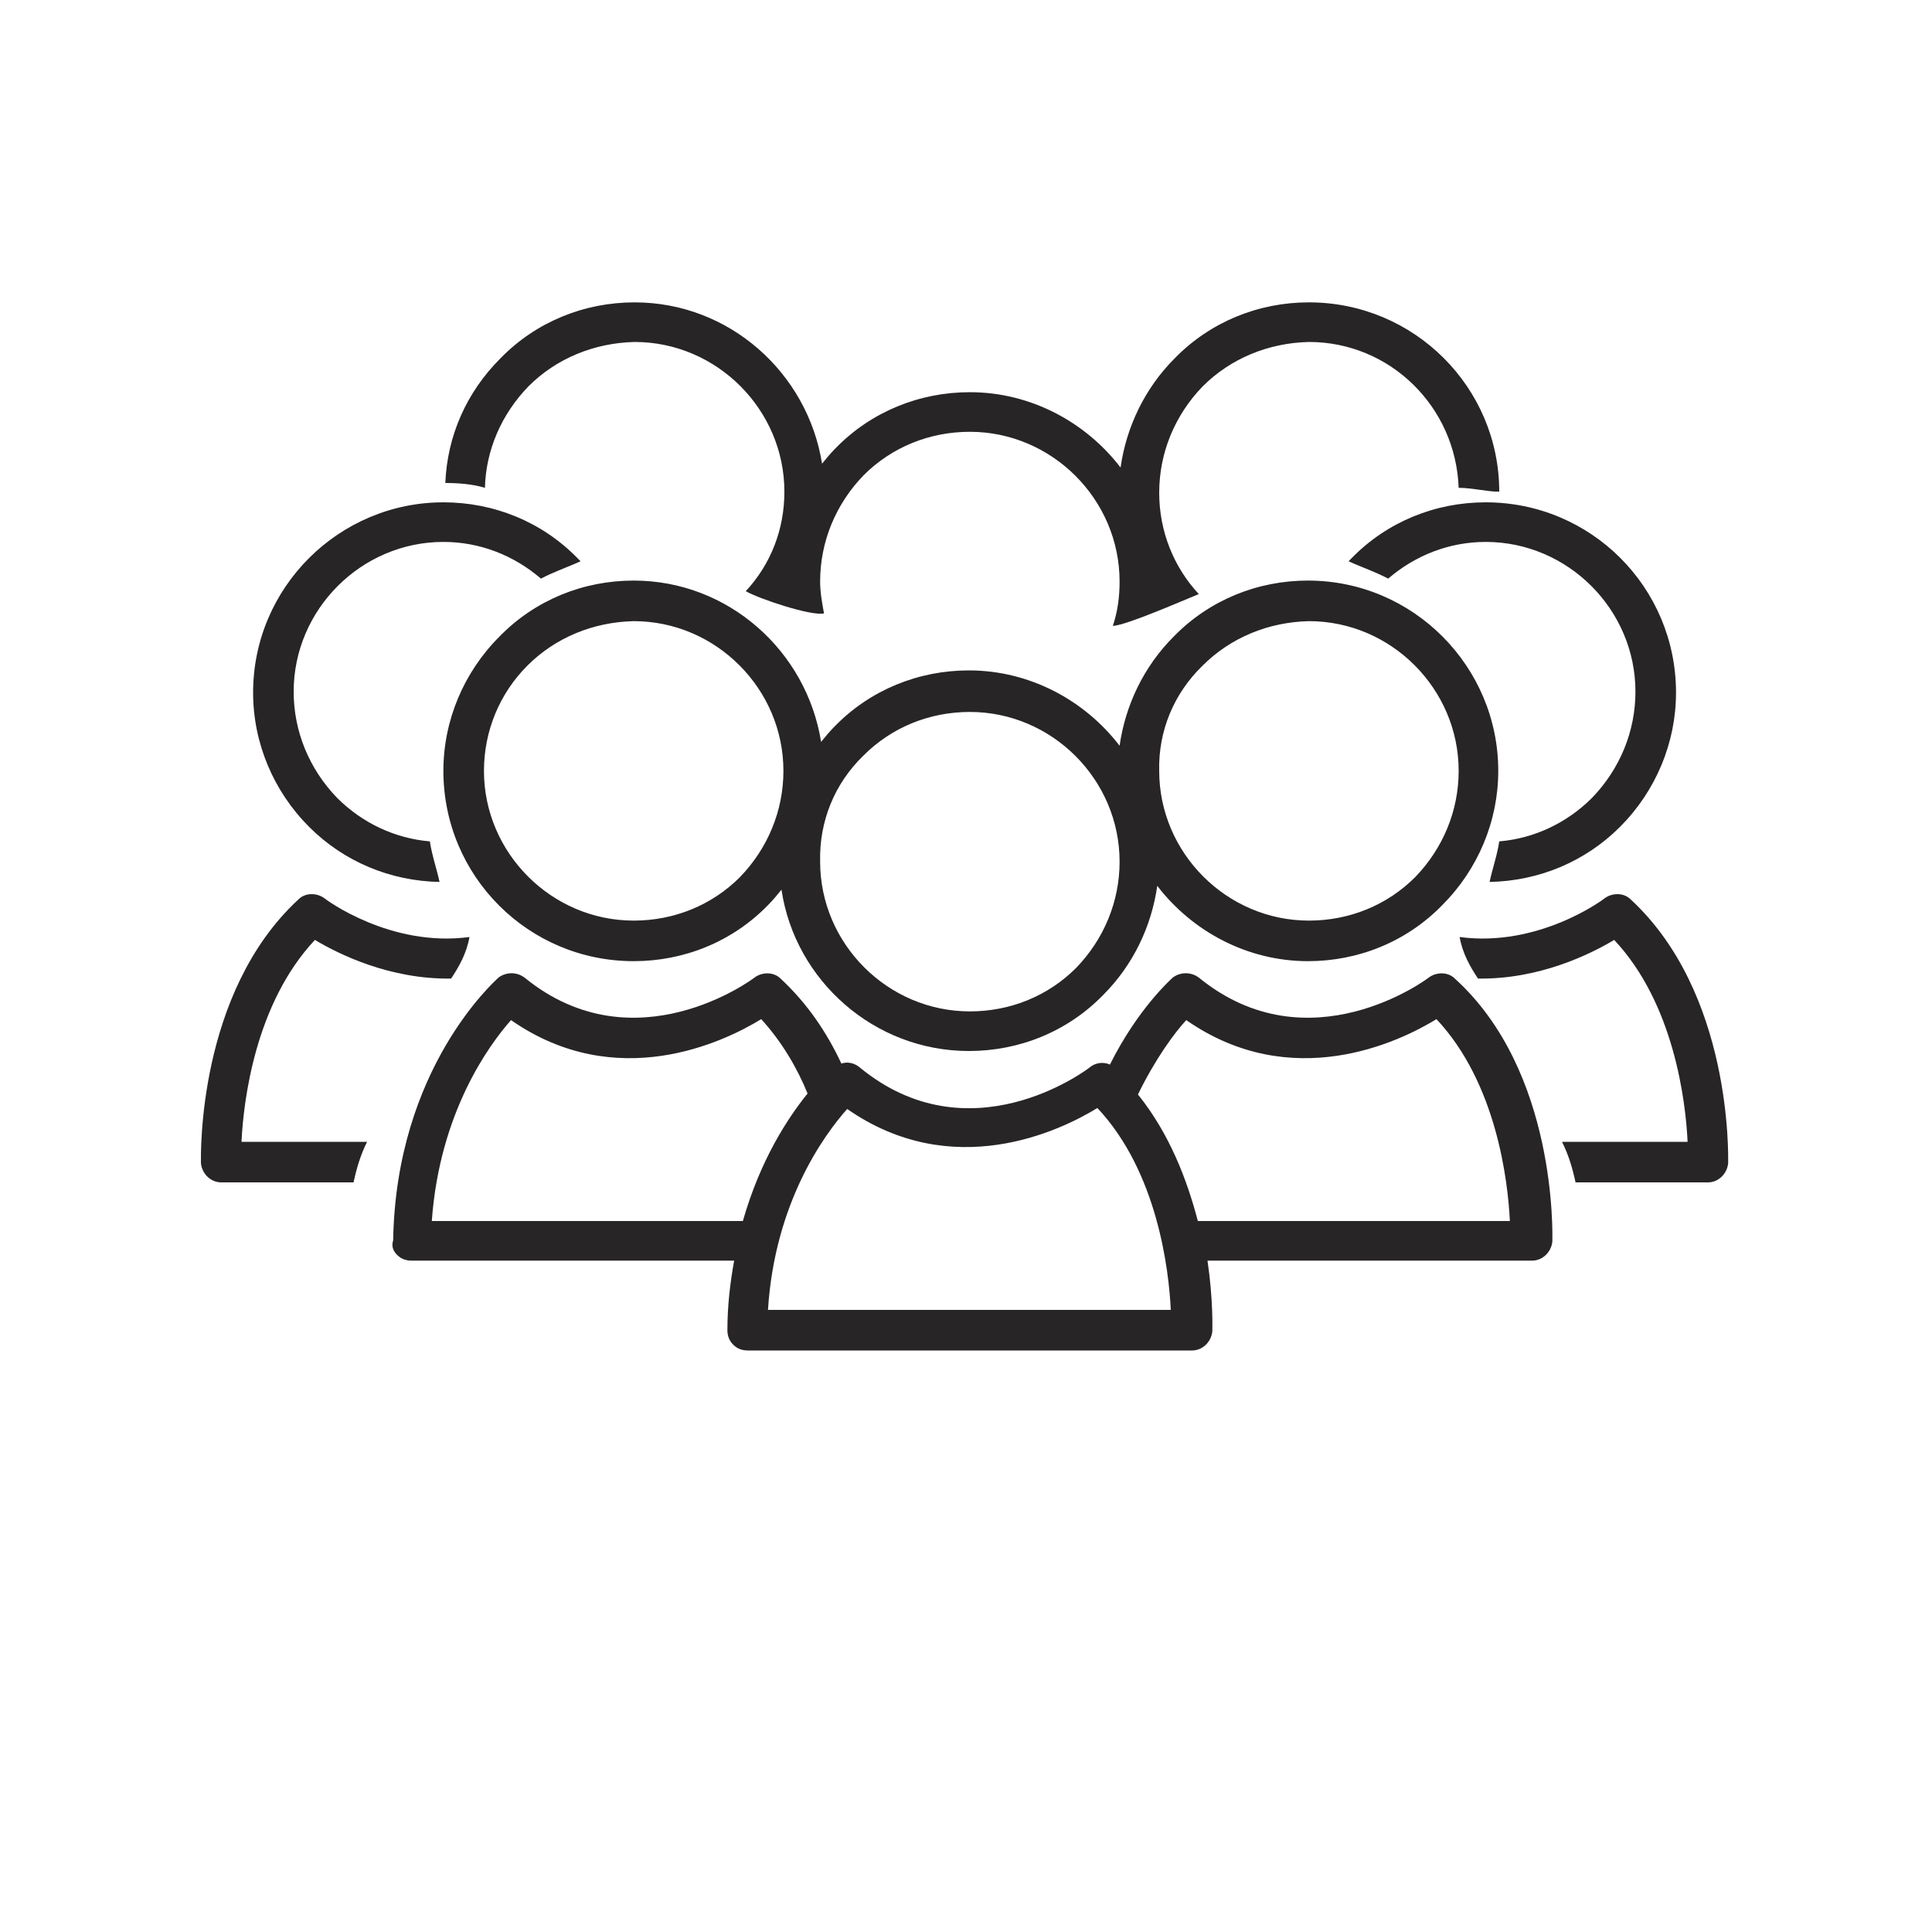 <?xml version="1.0" encoding="UTF-8"?> <svg xmlns="http://www.w3.org/2000/svg" width="135" height="135" viewBox="0 0 135 135" fill="none"><g id="Biuro DuÅ¼e"><g id="XMLID_00000025431703707046576880000008515714587693873829_"><path id="XMLID_00000113343074125386823840000000663083567413791641_" d="M27.743 87.683C28.013 87.953 28.35 88.088 28.755 88.088H51.3C51.03 89.573 50.828 91.192 50.828 92.948C50.828 93.353 50.963 93.69 51.233 93.96C51.503 94.23 51.84 94.365 52.245 94.365H83.295C84.038 94.365 84.645 93.757 84.713 93.015C84.713 92.812 84.78 90.855 84.375 88.088H107.055C107.798 88.088 108.405 87.48 108.473 86.737C108.473 86.265 108.81 74.858 101.655 68.377C101.183 67.905 100.373 67.905 99.833 68.31C99.765 68.377 91.463 74.588 83.768 68.31C83.228 67.905 82.485 67.905 81.945 68.31C81.81 68.445 79.515 70.47 77.558 74.385C77.085 74.183 76.545 74.25 76.14 74.588C75.803 74.858 67.703 80.865 60.075 74.588C59.67 74.25 59.198 74.183 58.793 74.317C57.78 72.157 56.43 70.132 54.54 68.377C54.068 67.905 53.258 67.905 52.718 68.31C52.65 68.377 44.348 74.588 36.653 68.31C36.113 67.905 35.37 67.905 34.83 68.31C34.56 68.58 27.675 74.655 27.473 86.67C27.338 87.075 27.473 87.412 27.743 87.683ZM82.89 71.28C90.248 76.41 97.74 72.832 100.373 71.213C104.558 75.668 105.368 82.485 105.503 85.32H83.7C82.958 82.485 81.743 79.245 79.515 76.478C80.73 73.98 82.08 72.157 82.89 71.28ZM59.198 77.49C66.555 82.62 74.048 79.043 76.68 77.422C80.865 81.877 81.675 88.695 81.81 91.53H53.663C54.135 84.037 57.578 79.312 59.198 77.49ZM35.708 71.28C43.065 76.41 50.558 72.832 53.19 71.213C54.608 72.765 55.688 74.588 56.43 76.41C55.013 78.165 53.123 81.067 51.908 85.32H30.173C30.713 77.76 34.155 73.035 35.708 71.28Z" fill="#272525"></path><path id="XMLID_00000065061117654671600660000013854520585719298991_" d="M44.28 67.162C47.79 67.162 51.165 65.812 53.662 63.248C54 62.91 54.337 62.505 54.607 62.167C55.552 68.513 61.087 73.44 67.702 73.44C71.212 73.44 74.587 72.09 77.085 69.525C79.177 67.433 80.46 64.733 80.865 61.898C83.295 65.07 87.142 67.162 91.395 67.162C94.905 67.162 98.28 65.812 100.777 63.248C103.275 60.75 104.692 57.375 104.692 53.865C104.692 46.575 98.752 40.568 91.395 40.568C87.885 40.568 84.51 41.917 82.012 44.483C79.92 46.575 78.637 49.275 78.232 52.11C75.802 48.938 71.955 46.845 67.702 46.845C64.192 46.845 60.817 48.195 58.32 50.76C57.982 51.097 57.645 51.502 57.375 51.84C56.362 45.495 50.895 40.568 44.28 40.568C40.77 40.568 37.395 41.917 34.897 44.483C32.4 46.98 30.982 50.355 30.982 53.865C30.982 61.222 36.922 67.162 44.28 67.162ZM84.037 46.508C85.995 44.55 88.627 43.47 91.462 43.403C97.2 43.403 101.925 48.127 101.925 53.865C101.925 56.633 100.845 59.265 98.887 61.29C96.93 63.248 94.297 64.328 91.462 64.328C85.725 64.328 81 59.602 81 53.865C80.932 51.097 82.012 48.465 84.037 46.508ZM60.345 52.785C62.302 50.828 64.935 49.748 67.77 49.748C73.507 49.748 78.232 54.472 78.232 60.21C78.232 62.977 77.152 65.61 75.195 67.635C73.237 69.593 70.605 70.672 67.77 70.672C62.032 70.672 57.307 65.948 57.307 60.21C57.24 57.375 58.32 54.742 60.345 52.785ZM36.855 46.508C38.812 44.55 41.445 43.47 44.28 43.403C50.017 43.403 54.742 48.127 54.742 53.865C54.742 56.633 53.662 59.265 51.705 61.29C49.747 63.248 47.115 64.328 44.28 64.328C38.542 64.328 33.817 59.602 33.817 53.865C33.817 51.097 34.897 48.465 36.855 46.508Z" fill="#272525"></path></g><path id="Vector" d="M103.815 35.1C100.305 35.1 96.93 36.45 94.433 39.015C94.365 39.083 94.298 39.15 94.231 39.218C95.108 39.623 96.121 39.96 96.998 40.432C98.888 38.812 101.25 37.867 103.815 37.867C109.553 37.867 114.278 42.593 114.278 48.33C114.278 51.097 113.198 53.73 111.24 55.755C109.485 57.51 107.19 58.59 104.76 58.792C104.625 59.737 104.288 60.682 104.085 61.627C107.528 61.56 110.768 60.21 113.198 57.78C115.695 55.282 117.113 51.907 117.113 48.398C117.113 41.04 111.173 35.1 103.815 35.1Z" fill="#272525"></path><path id="Vector_2" d="M113.94 62.843C113.467 62.37 112.657 62.37 112.117 62.775C112.05 62.843 107.527 66.218 101.992 65.475C102.195 66.623 102.735 67.567 103.275 68.377C107.527 68.445 111.105 66.69 112.792 65.677C116.977 70.132 117.787 76.95 117.922 79.785H109.147C109.62 80.73 109.89 81.675 110.092 82.62H119.34C120.082 82.62 120.69 82.013 120.757 81.27C120.757 80.73 121.027 69.39 113.94 62.843Z" fill="#272525"></path><path id="Vector_3" d="M30.983 35.1C34.493 35.1 37.868 36.45 40.365 39.015C40.433 39.083 40.501 39.15 40.568 39.218C39.691 39.623 38.678 39.96 37.8 40.432C35.91 38.812 33.548 37.867 30.983 37.867C25.245 37.867 20.52 42.593 20.52 48.33C20.52 51.097 21.601 53.73 23.558 55.755C25.313 57.51 27.608 58.59 30.038 58.792C30.173 59.737 30.511 60.682 30.713 61.627C27.27 61.56 24.03 60.21 21.601 57.78C19.103 55.282 17.686 51.907 17.686 48.398C17.686 41.04 23.693 35.1 30.983 35.1Z" fill="#272525"></path><path id="Vector_4" d="M20.858 62.843C21.33 62.37 22.14 62.37 22.68 62.775C22.748 62.843 27.27 66.218 32.805 65.475C32.603 66.623 32.063 67.567 31.523 68.377C27.27 68.445 23.693 66.69 22.005 65.677C17.82 70.132 17.01 76.95 16.875 79.785H25.65C25.178 80.73 24.908 81.675 24.705 82.62H15.458C14.715 82.62 14.108 82.013 14.04 81.27C14.04 80.73 13.77 69.39 20.858 62.843Z" fill="#272525"></path><path id="Vector_5" d="M83.767 41.513C82.012 39.623 81 37.125 81 34.425C81 31.657 82.08 29.025 84.037 27C85.995 25.043 88.627 23.962 91.462 23.895C97.132 23.895 101.722 28.418 101.925 34.087C102.87 34.087 103.882 34.358 104.76 34.358C104.76 27.067 98.82 21.128 91.462 21.128C87.952 21.128 84.577 22.477 82.08 25.043C79.987 27.135 78.705 29.835 78.3 32.67C75.87 29.497 72.022 27.405 67.77 27.405C64.26 27.405 60.885 28.755 58.387 31.32C58.05 31.657 57.712 32.062 57.442 32.4C56.43 26.055 50.962 21.128 44.347 21.128C40.837 21.128 37.462 22.477 34.965 25.043C32.602 27.405 31.252 30.442 31.117 33.75C31.995 33.75 33.007 33.818 33.885 34.087C33.952 31.455 35.032 28.957 36.922 27C38.88 25.043 41.512 23.962 44.347 23.895C50.085 23.895 54.81 28.62 54.81 34.358C54.81 36.99 53.865 39.42 52.11 41.31C53.055 41.85 56.7 43.065 57.577 42.862C57.442 42.12 57.307 41.377 57.307 40.635C57.307 37.867 58.387 35.235 60.345 33.21C62.302 31.253 64.935 30.172 67.77 30.172C73.507 30.172 78.232 34.898 78.232 40.635C78.232 41.715 78.097 42.727 77.76 43.74C78.772 43.672 82.755 41.917 83.767 41.513Z" fill="#272525"></path></g></svg> 